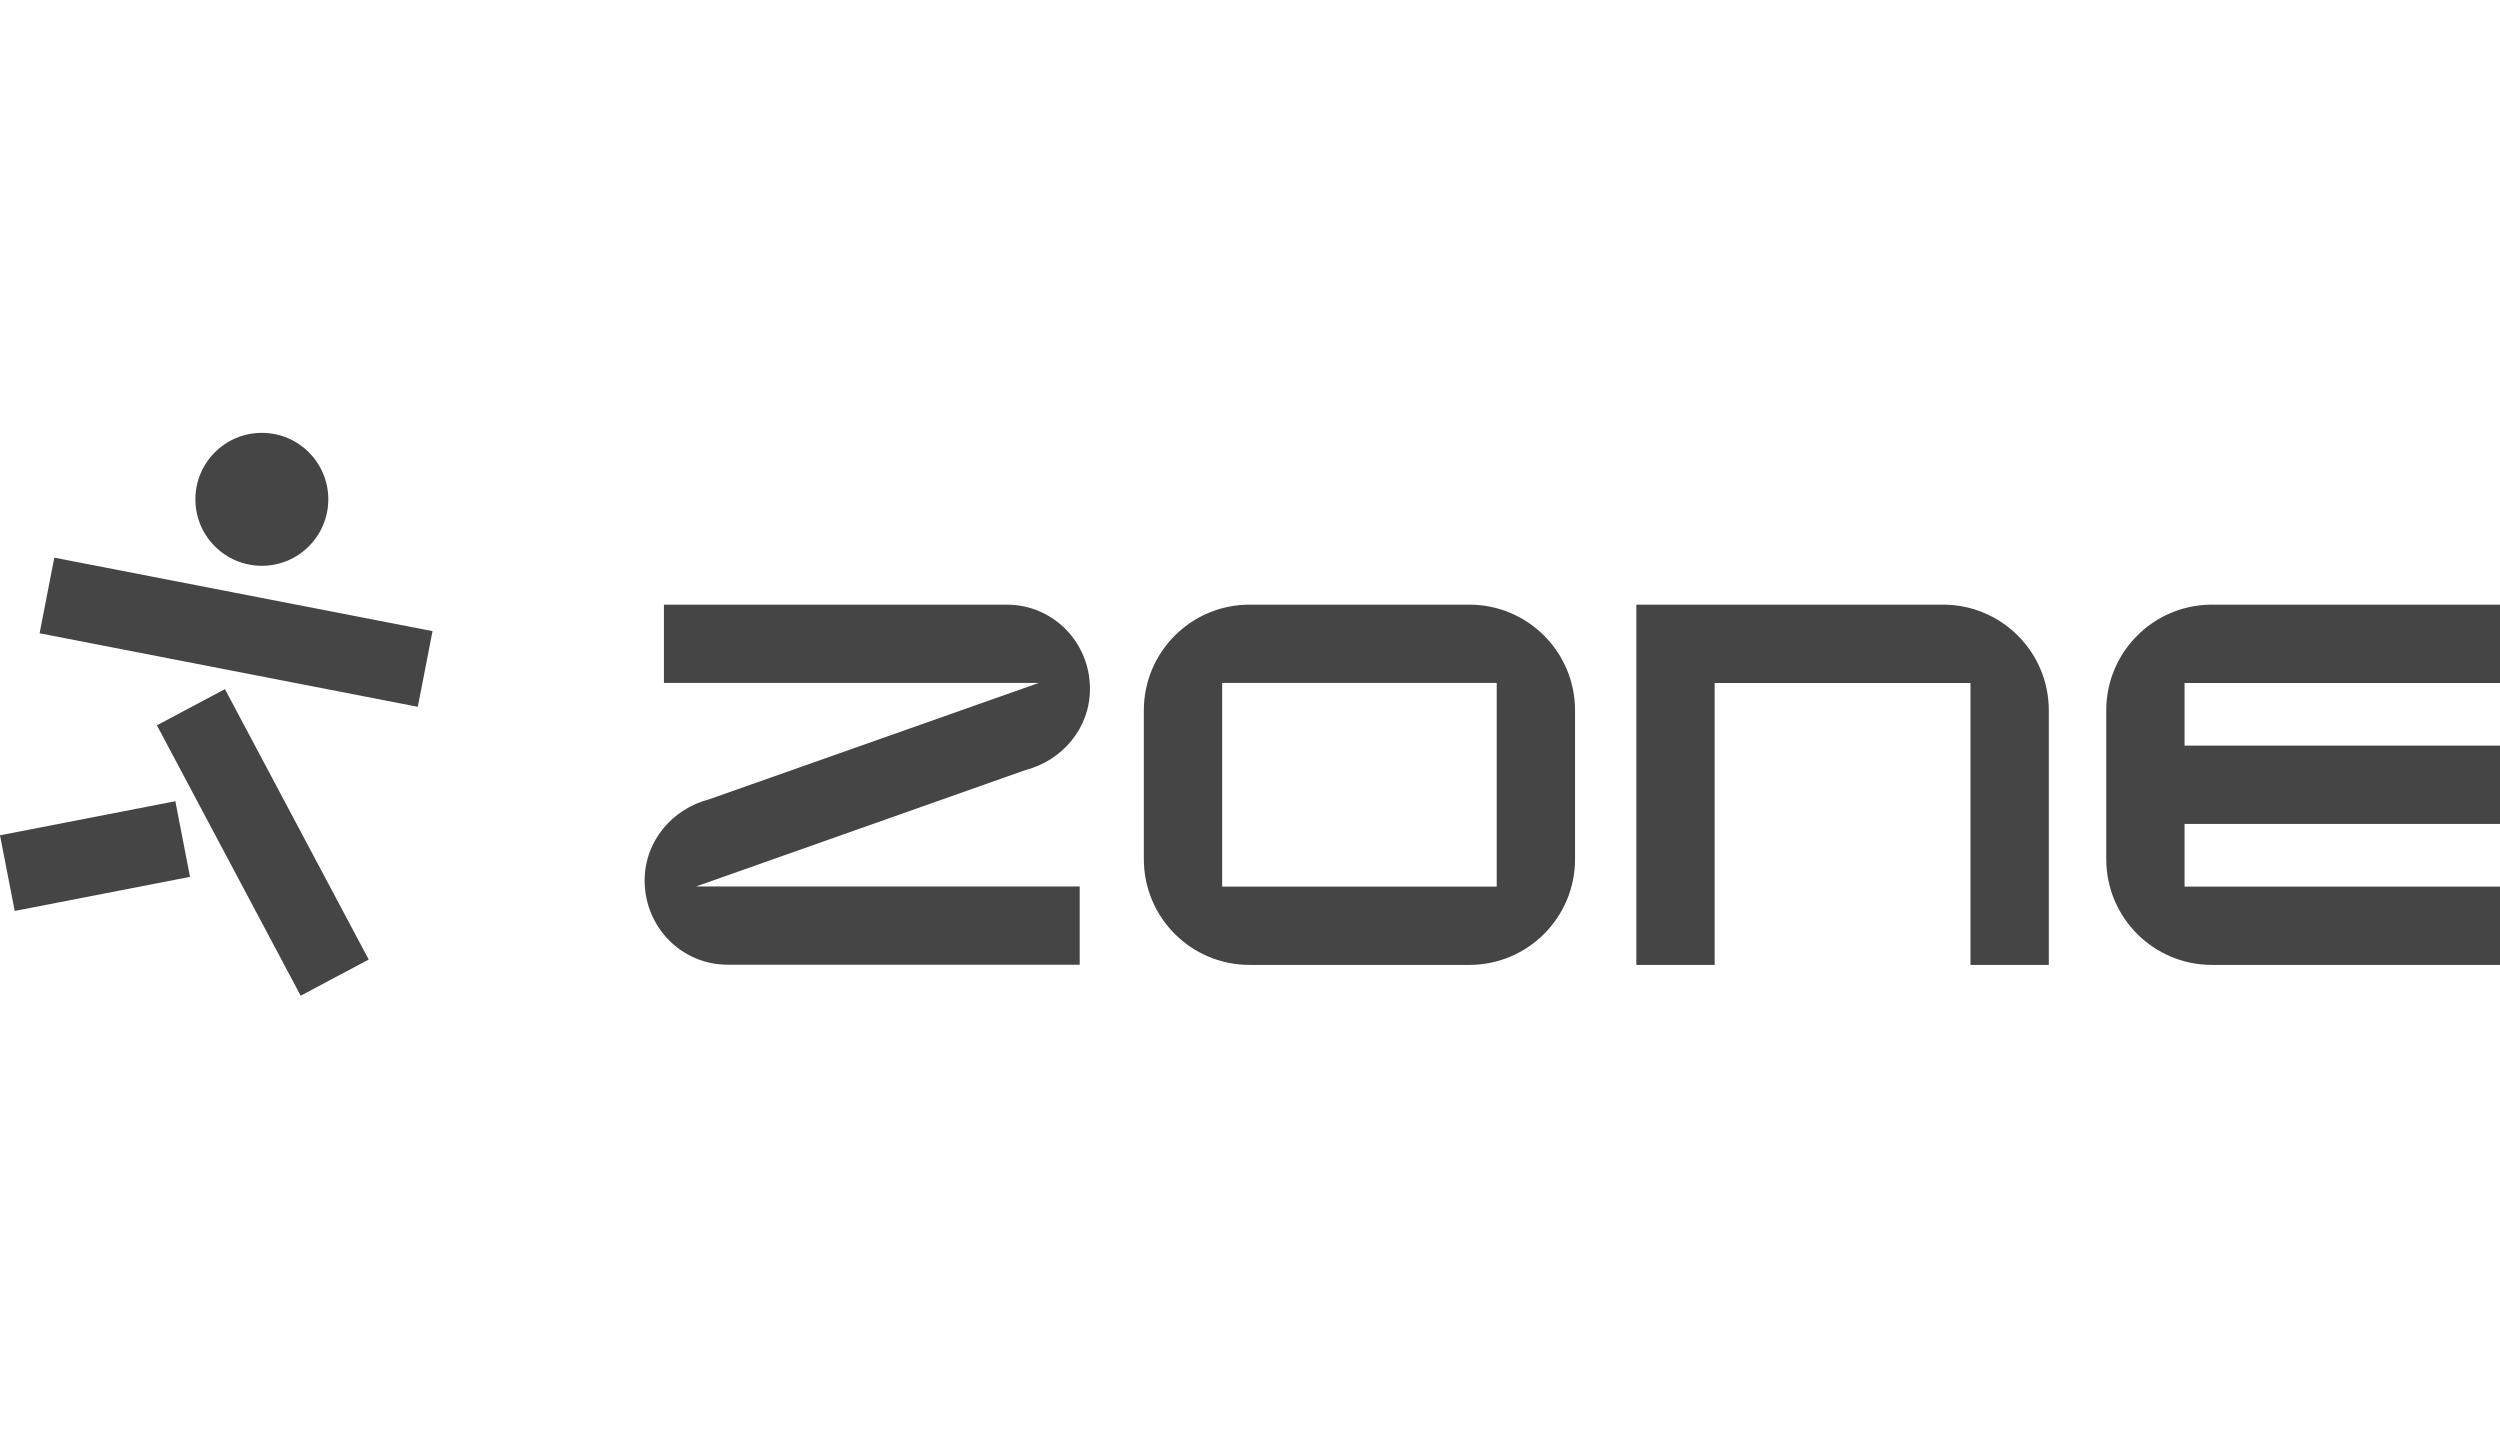 <?xml version="1.0" encoding="utf-8"?>
<!-- Generator: Adobe Illustrator 26.0.0, SVG Export Plug-In . SVG Version: 6.00 Build 0)  -->
<svg version="1.1" id="Layer_1" xmlns="http://www.w3.org/2000/svg" xmlns:xlink="http://www.w3.org/1999/xlink" x="0px" y="0px"
	 viewBox="0 0 112 64" style="enable-background:new 0 0 112 64;" xml:space="preserve">
<style type="text/css">
	.st0{fill:#1F3C88;}
	.st1{fill:#36B190;}
	.st2{fill:#F8B010;}
	.st3{fill:#FFFFFF;}
	.st4{fill:#454545;}
	.st5{clip-path:url(#SVGID_00000054264802681050044950000014341860390700472243_);}
	.st6{fill:#172057;}
	.st7{fill:#58BBEF;}
	.st8{fill-rule:evenodd;clip-rule:evenodd;fill:#FFFFFF;}
	.st9{fill:#323334;}
	.st10{fill-rule:evenodd;clip-rule:evenodd;fill:#323334;}
	.st11{fill-rule:evenodd;clip-rule:evenodd;fill:#454545;}
	.st12{fill:#EC0009;}
	.st13{fill:#F9423A;}
	.st14{fill:#FF0000;}
	.st15{fill-rule:evenodd;clip-rule:evenodd;fill:#0019AF;}
	.st16{fill:#04529C;}
	.st17{fill:#EE4035;}
	.st18{fill:#EE003B;}
	.st19{fill:#003087;}
	.st20{fill-rule:evenodd;clip-rule:evenodd;fill:#003087;}
	.st21{fill:#004B7F;}
	.st22{fill:#007B6C;}
	.st23{fill-rule:evenodd;clip-rule:evenodd;}
	.st24{clip-path:url(#SVGID_00000044889373714642780890000005641671952869716642_);}
	.st25{fill:#CCE8FF;}
	.st26{clip-path:url(#SVGID_00000072963779950592868390000007875067095745692586_);}
	.st27{fill:#990AE3;}
	.st28{fill:#EC5030;}
	.st29{fill:#004097;}
	.st30{fill:#FFF000;}
	.st31{fill:#D2D2D3;}
	.st32{fill-rule:evenodd;clip-rule:evenodd;fill:#ED1C24;}
	.st33{fill-rule:evenodd;clip-rule:evenodd;fill:#FEFEFE;}
	.st34{fill-rule:evenodd;clip-rule:evenodd;fill:#00AEEA;}
	.st35{fill:#99DF2B;}
	.st36{fill:#82BFE9;}
	.st37{fill:#4EA727;}
	.st38{fill:none;}
	.st39{fill-rule:evenodd;clip-rule:evenodd;fill:url(#SVGID_00000008855900550051707000000002740304721628322438_);}
	.st40{fill:url(#SVGID_00000172400327593566965670000003886616790982951062_);}
	.st41{fill:url(#SVGID_00000079471578598058897410000007048290881627204282_);}
	.st42{fill:#FAAF5A;}
	.st43{fill-rule:evenodd;clip-rule:evenodd;fill:url(#SVGID_00000155840854306059072410000000084435145284489629_);}
	.st44{fill:#DC8730;}
	.st45{fill:#8D4428;}
	.st46{fill:#9F5024;}
	.st47{fill:#AD5725;}
	.st48{fill:#E48E33;}
	.st49{fill:#DB7B29;}
	.st50{fill:#FFB560;}
	.st51{fill:#BC6327;}
	.st52{fill:#FFCB80;}
	.st53{fill:#FFD68E;}
	.st54{fill:#D57C3F;}
	.st55{fill:#FFCD85;}
	.st56{fill:#EFA952;}
	.st57{fill:#FDAC4A;}
	.st58{fill:#EB962A;}
	.st59{fill:#FFC378;}
	.st60{fill:#FFCE89;}
	.st61{fill:#FFD79D;}
	.st62{fill:#EEAF67;}
	.st63{fill:#BF6B29;}
	.st64{fill:#FCB664;}
	.st65{fill:#994822;}
	.st66{fill:#D47429;}
	.st67{fill:#E7944B;}
	.st68{fill:#964C25;}
	.st69{fill:#823D1E;}
	.st70{fill:#6C2B13;}
	.st71{fill:#BA6019;}
	.st72{fill:#D89050;}
	.st73{fill:#7E3717;}
	.st74{fill:#94441E;}
	.st75{fill:#DD8732;}
	.st76{fill:#FFC278;}
	.st77{fill:#EA913E;}
	.st78{fill:#C57231;}
	.st79{fill:#642813;}
	.st80{fill:#56220C;}
	.st81{fill:#F49E4D;}
	.st82{fill:#76310A;}
	.st83{fill:#994B17;}
	.st84{fill:#A35622;}
	.st85{fill:#AF6638;}
	.st86{fill:#A5572A;}
	.st87{fill:#E69646;}
	.st88{fill:#D27C3C;}
	.st89{fill:#7A2C13;}
	.st90{fill:#C27138;}
	.st91{fill:#9A4921;}
	.st92{fill:#96441E;}
	.st93{fill:#A04E14;}
	.st94{fill:#AA5A28;}
	.st95{fill:#944428;}
	.st96{fill:#FFC283;}
	.st97{fill:#AA5E33;}
	.st98{fill:#E5872B;}
	.st99{fill:#B96534;}
	.st100{fill:#F29B40;}
	.st101{fill:#B46027;}
	.st102{fill:url(#SVGID_00000173857625727220614780000016441026244630544047_);}
	.st103{fill:url(#SVGID_00000072269662196520194300000006140527756842166964_);}
	.st104{fill:url(#SVGID_00000099626650358156956970000000158093140733388218_);}
	.st105{fill:url(#SVGID_00000129892615570783139000000003981406315132208538_);}
	.st106{fill:url(#SVGID_00000007419796130034306490000015354508194448091294_);}
	.st107{fill:url(#SVGID_00000075148521018810206420000001996615686359091863_);}
	.st108{fill:url(#SVGID_00000065755042952447716240000006597238898892034970_);}
	.st109{fill:url(#SVGID_00000142175382642725477590000018011642238396297639_);}
	.st110{fill:url(#SVGID_00000177466633308352964280000014489704058107317936_);}
	.st111{fill:url(#SVGID_00000158029456000252832880000003895169236110228106_);}
	.st112{fill:url(#SVGID_00000023251905113849130140000006769596406585147572_);}
	.st113{fill:url(#SVGID_00000084515272058610883190000008263672266347045552_);}
	.st114{fill:url(#SVGID_00000035499955475566621480000013499056227624645526_);}
	.st115{fill:url(#SVGID_00000048462422596917467480000012793265258259029419_);}
	.st116{fill:url(#SVGID_00000117677195510980376770000005305629712923121831_);}
	.st117{fill:url(#SVGID_00000063614606130812370940000013670359339668288938_);}
	.st118{fill:url(#SVGID_00000038411766333325888940000005042531299513055649_);}
	.st119{fill:url(#SVGID_00000060749192729474717620000017064265687731544462_);}
	.st120{fill:url(#SVGID_00000063602619835347925060000014617077026394137269_);}
	.st121{fill:url(#SVGID_00000042723372834554076320000013027855819044383617_);}
	.st122{fill:url(#SVGID_00000027572483854300346850000006522516619473036434_);}
	.st123{fill:url(#SVGID_00000109026439150298572910000010634957834236063147_);}
	.st124{fill:url(#SVGID_00000179625504822896913030000005254494178968521910_);}
	.st125{fill:url(#SVGID_00000103960642308873565840000004707874347176366493_);}
	.st126{fill:url(#SVGID_00000145016345069466127320000007546991661872030882_);}
	.st127{fill:url(#SVGID_00000152243187322525260300000001617950810509189794_);}
	.st128{fill:url(#SVGID_00000134237288234862751110000009169638253451530885_);}
	.st129{fill:url(#SVGID_00000124127206645798310350000003569506931900473473_);}
	.st130{fill:url(#SVGID_00000155130748709311590750000000027182383591944853_);}
	.st131{fill:url(#SVGID_00000155148179294263683340000005087038403994633879_);}
	.st132{fill:url(#SVGID_00000152985795170116252060000001992609288976687792_);}
	.st133{fill:url(#SVGID_00000127745262246931908270000010046947074206901172_);}
	.st134{fill:url(#SVGID_00000050653139121142085430000005438332653153783943_);}
	.st135{fill:url(#SVGID_00000036251983928186372870000018245679754324925371_);}
	.st136{fill:url(#SVGID_00000169520567040754420280000004589382797737501851_);}
	.st137{fill:url(#SVGID_00000133527568160432965350000013904376011799795899_);}
	.st138{fill:url(#SVGID_00000007424503932494222080000008427286431602056349_);}
	.st139{fill:url(#SVGID_00000161606271106785057790000016793311810675180470_);}
	.st140{fill:#F8A943;}
	.st141{fill:#EC9C4B;}
	.st142{fill:#B43C19;}
	.st143{fill:#FF5F00;}
	.st144{fill-rule:evenodd;clip-rule:evenodd;fill:#2F313F;}
	.st145{fill:#0078D2;}
	.st146{fill:#0E0F0C;}
	.st147{fill:url(#SVGID_00000101072024945690096430000018373366258759981446_);}
	.st148{fill:url(#SVGID_00000131334889570393318770000017166977562649813157_);}
	.st149{fill:url(#SVGID_00000083807167676813393850000016565872467207639739_);}
	.st150{fill:url(#SVGID_00000035508246751653897050000017074782640449264301_);}
	.st151{fill:url(#SVGID_00000049942997007686860370000014390840618959874446_);}
	.st152{fill:#3E3C72;}
	.st153{fill:#0000EE;}
</style>
<g>
	<path class="st4" d="M13.47,44.608L7.029,32.494l3.048-1.621l6.441,12.114L13.47,44.608z
		 M7.855,35.894L0,37.421l0.659,3.389l7.854-1.527L7.855,35.894z M19.377,28.275
		L2.433,24.982l-0.659,3.389l16.944,3.294L19.377,28.275z M14.708,22.37
		c0-1.645-1.333-2.978-2.978-2.978c-1.644,0-2.977,1.333-2.977,2.978
		c0,1.644,1.333,2.978,2.977,2.978C13.375,25.347,14.708,24.014,14.708,22.37"/>
	<path class="st4" d="M45.948,34.496l-14.761,5.217h17.184v3.506H32.599
		c-2.061,0-3.719-1.68-3.719-3.77c0-1.782,1.254-3.214,2.883-3.638l14.776-5.216H29.744
		v-3.506h15.367c2.062,0,3.719,1.68,3.719,3.77C48.831,32.64,47.576,34.072,45.948,34.496
		 M67.053,39.719H54.753v-9.123H67.053V39.719z M70.562,31.825c0-2.617-2.12-4.737-4.737-4.737
		h-9.844c-2.617,0-4.737,2.12-4.737,4.737v6.666c0,2.617,2.12,4.737,4.737,4.737h9.844
		c2.617,0,4.737-2.12,4.737-4.737V31.825z M91.787,31.825c0-2.617-2.12-4.737-4.737-4.737
		H73.308v16.14h3.509V30.597h11.461v12.631h3.509V31.825H91.787z M112,39.719H97.868
		V36.913H112v-3.509H97.868v-2.807H112v-3.509H99.096c-2.616,0-4.736,2.12-4.736,4.737v6.666
		c0,2.617,2.12,4.737,4.736,4.737H112v-3.509H112z"/>
</g>
</svg>

